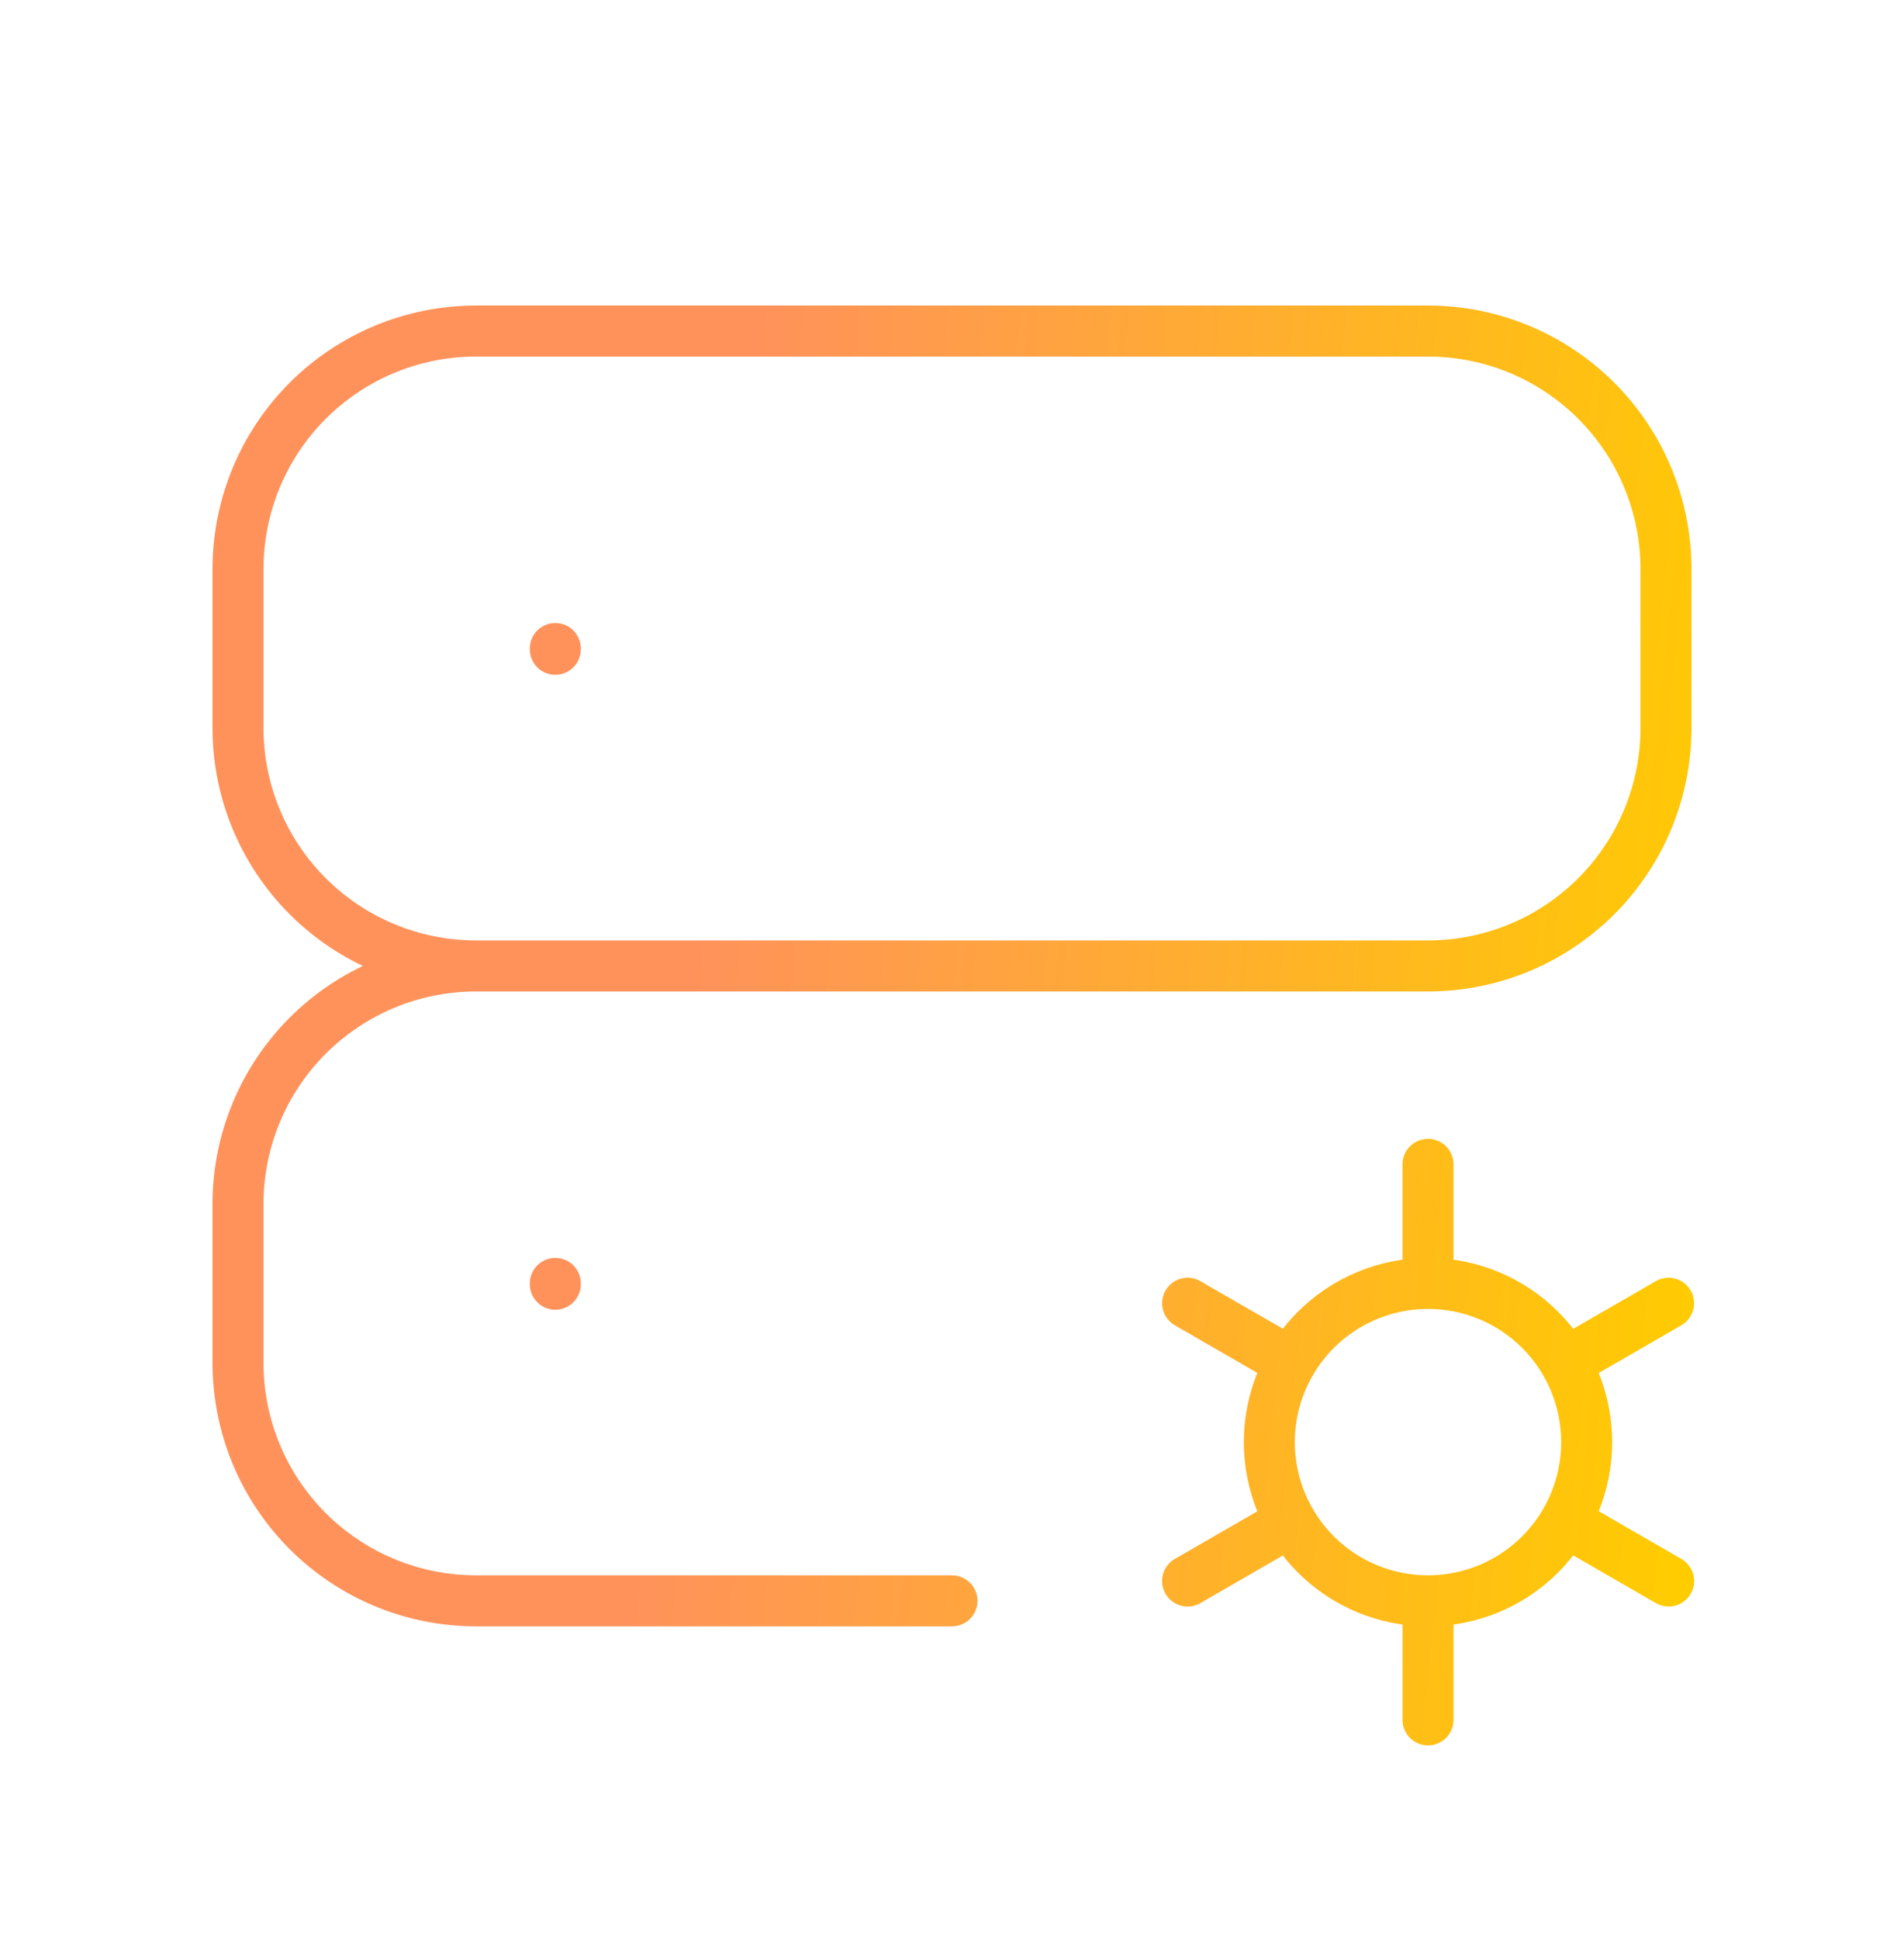 <svg width="56" height="57" viewBox="0 0 56 57" fill="none" xmlns="http://www.w3.org/2000/svg">
<path d="M14 28.4H42C43.856 28.4 45.637 27.662 46.95 26.35C48.263 25.037 49 23.256 49 21.4V16.733C49 14.877 48.263 13.096 46.95 11.783C45.637 10.471 43.856 9.733 42 9.733H14C12.143 9.733 10.363 10.471 9.05 11.783C7.737 13.096 7 14.877 7 16.733V21.4C7 23.256 7.737 25.037 9.05 26.35C10.363 27.662 12.143 28.4 14 28.4ZM14 28.4C12.143 28.4 10.363 29.137 9.05 30.45C7.737 31.763 7 33.543 7 35.4V40.066C7 41.923 7.737 43.703 9.05 45.016C10.363 46.329 12.143 47.066 14 47.066H28M14 28.4H38.5M42 47.066C40.762 47.066 39.575 46.575 38.7 45.7C37.825 44.825 37.333 43.638 37.333 42.4C37.333 41.162 37.825 39.975 38.7 39.1C39.575 38.225 40.762 37.733 42 37.733M42 47.066C43.238 47.066 44.425 46.575 45.3 45.7C46.175 44.825 46.667 43.638 46.667 42.4C46.667 41.162 46.175 39.975 45.3 39.1C44.425 38.225 43.238 37.733 42 37.733M42 47.066V50.566M42 37.733V34.233M49.075 38.316L46.044 40.066M37.963 44.733L34.93 46.483M34.93 38.316L37.963 40.066M46.044 44.733L49.077 46.483M16.333 19.067V19.09M16.333 37.733V37.757" stroke="url(#paint0_linear_486_2450)" stroke-width="1.5" stroke-linecap="round" stroke-linejoin="round"/>
<defs>
<linearGradient id="paint0_linear_486_2450" x1="7" y1="9.733" x2="52.692" y2="14.286" gradientUnits="userSpaceOnUse">
<stop offset="0.33" stop-color="#FF925B"/>
<stop offset="1" stop-color="#FFCC00"/>
</linearGradient>
</defs>
</svg>
